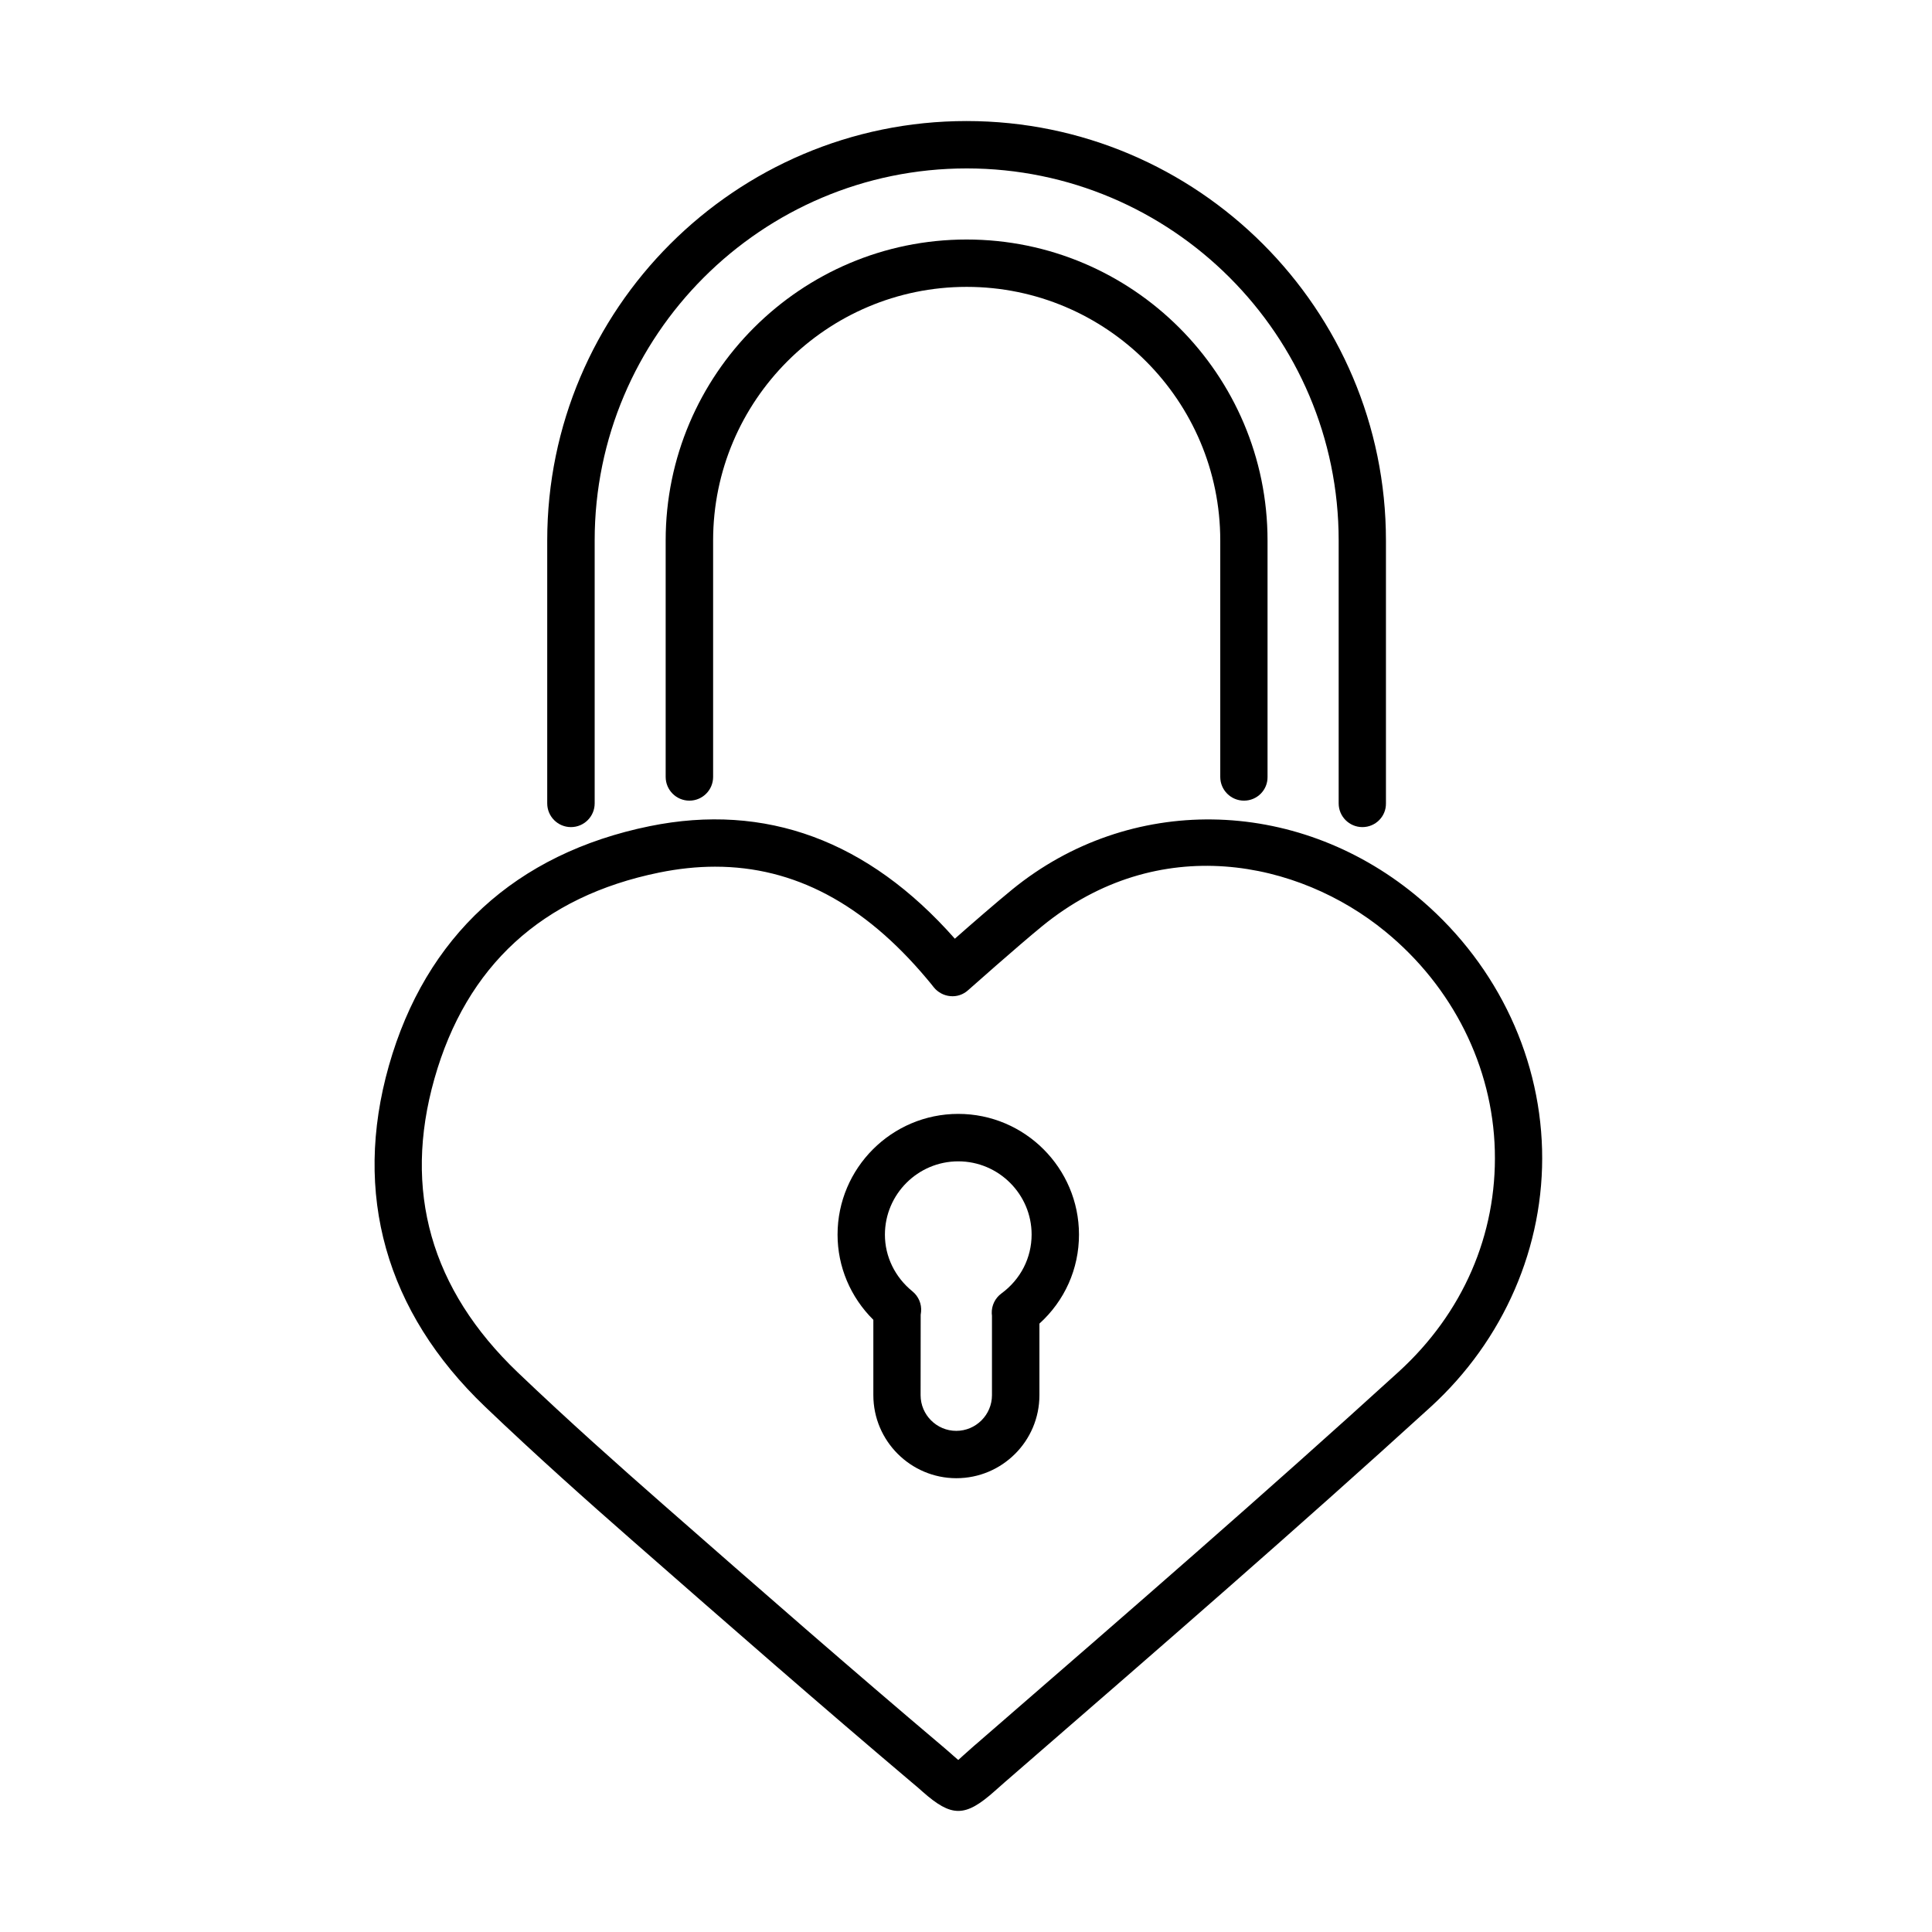 <?xml version="1.0" encoding="UTF-8"?>
<!-- The Best Svg Icon site in the world: iconSvg.co, Visit us! https://iconsvg.co -->
<svg fill="#000000" width="800px" height="800px" version="1.1" viewBox="144 144 512 512" xmlns="http://www.w3.org/2000/svg">
 <g>
  <path d="m397.95 623.91c-2.793 0-5.582-1.684-9.355-5.004-0.805-0.73-1.762-1.559-2.891-2.492-24.297-20.547-48.035-41.293-74.316-64.328-11.594-10.16-25.25-22.309-38.855-35.312-26.305-25.148-35.109-56.383-25.48-90.332 9.734-34.305 33.629-56.262 69.137-63.504 30.684-6.238 57.867 3.773 80.855 29.828 4.449-3.926 10.992-9.609 15.219-13.055 31.008-25.273 74.914-24.672 106.8 1.461 20.672 16.949 32.922 41.52 33.602 67.449 0.68 25.625-10.109 50.523-29.578 68.281-35.359 32.215-72.102 64.078-107.61 94.887l-5.027 4.352c-1.105 0.953-2.039 1.785-2.844 2.512-3.922 3.496-6.789 5.258-9.656 5.258zm-64.406-250.23c-4.828 0-9.785 0.527-14.863 1.559-31.035 6.34-51.078 24.723-59.551 54.625-8.402 29.625-0.961 55.805 22.078 77.836 13.43 12.828 26.984 24.875 38.453 34.934 26.23 23.012 49.922 43.707 74.141 64.18 1.207 1.008 2.211 1.91 3.066 2.668 0.352 0.301 0.727 0.629 1.082 0.93 0.402-0.379 0.855-0.754 1.281-1.16 0.855-0.754 1.836-1.656 2.992-2.664l5.031-4.352c35.461-30.758 72.129-62.57 107.39-94.684 17.023-15.52 26.082-36.344 25.5-58.648-0.578-22.258-11.164-43.434-29.023-58.047-23.008-18.859-60.055-26.605-90.91-1.434-6.59 5.383-19.516 16.875-19.668 17.004-1.281 1.156-2.992 1.734-4.703 1.559-1.711-0.152-3.293-1.008-4.375-2.34l-0.078-0.102c-0.324-0.426-1.105-1.383-1.809-2.211-16.699-19.867-35.133-29.652-56.031-29.652z"/>
  <path d="m397.45 535.74c-12.121 0-22.004-9.883-22.004-22.004v-19.969c-6.062-6.012-9.484-14.059-9.484-22.582 0-17.633 14.359-31.992 31.988-31.992 17.633 0 31.992 14.359 31.992 31.992 0 9.102-3.797 17.527-10.484 23.586v18.965c0 12.148-9.859 22.004-22.008 22.004zm0.5-83.973c-10.711 0-19.438 8.727-19.438 19.441 0 5.785 2.668 11.266 7.293 15.012 1.609 1.309 2.488 3.348 2.289 5.41 0 0.098-0.078 0.703-0.102 0.805l-0.023 21.301c0 5.207 4.246 9.457 9.453 9.457s9.461-4.25 9.461-9.457v-21.051c-0.027-0.227-0.055-0.477-0.055-0.629-0.074-2.062 0.883-4.047 2.566-5.281 5.082-3.723 7.996-9.43 7.996-15.617 0-10.664-8.727-19.391-19.441-19.391z"/>
  <path d="m505.05 363.19c-3.473 0-6.289-2.816-6.289-6.285v-69.688c0-54.375-44.238-98.586-98.586-98.586-54.348 0-98.582 44.238-98.582 98.586v69.688c0 3.469-2.816 6.285-6.285 6.285-3.473 0-6.289-2.816-6.289-6.285v-69.688c0-61.289 49.867-111.14 111.13-111.14 61.262 0 111.14 49.871 111.14 111.14v69.688c0.051 3.469-2.769 6.285-6.238 6.285z"/>
  <path d="m473.67 356.18c-3.473 0-6.289-2.816-6.289-6.289v-62.672c0-37.043-30.129-67.195-67.199-67.195-37.07 0-67.199 30.152-67.199 67.195v62.672c0 3.473-2.816 6.289-6.285 6.289s-6.289-2.816-6.289-6.289v-62.672c0-43.984 35.789-79.746 79.75-79.746 43.984 0 79.75 35.785 79.75 79.746v62.672c0.051 3.473-2.769 6.289-6.238 6.289z"/>
 </g>
</svg>